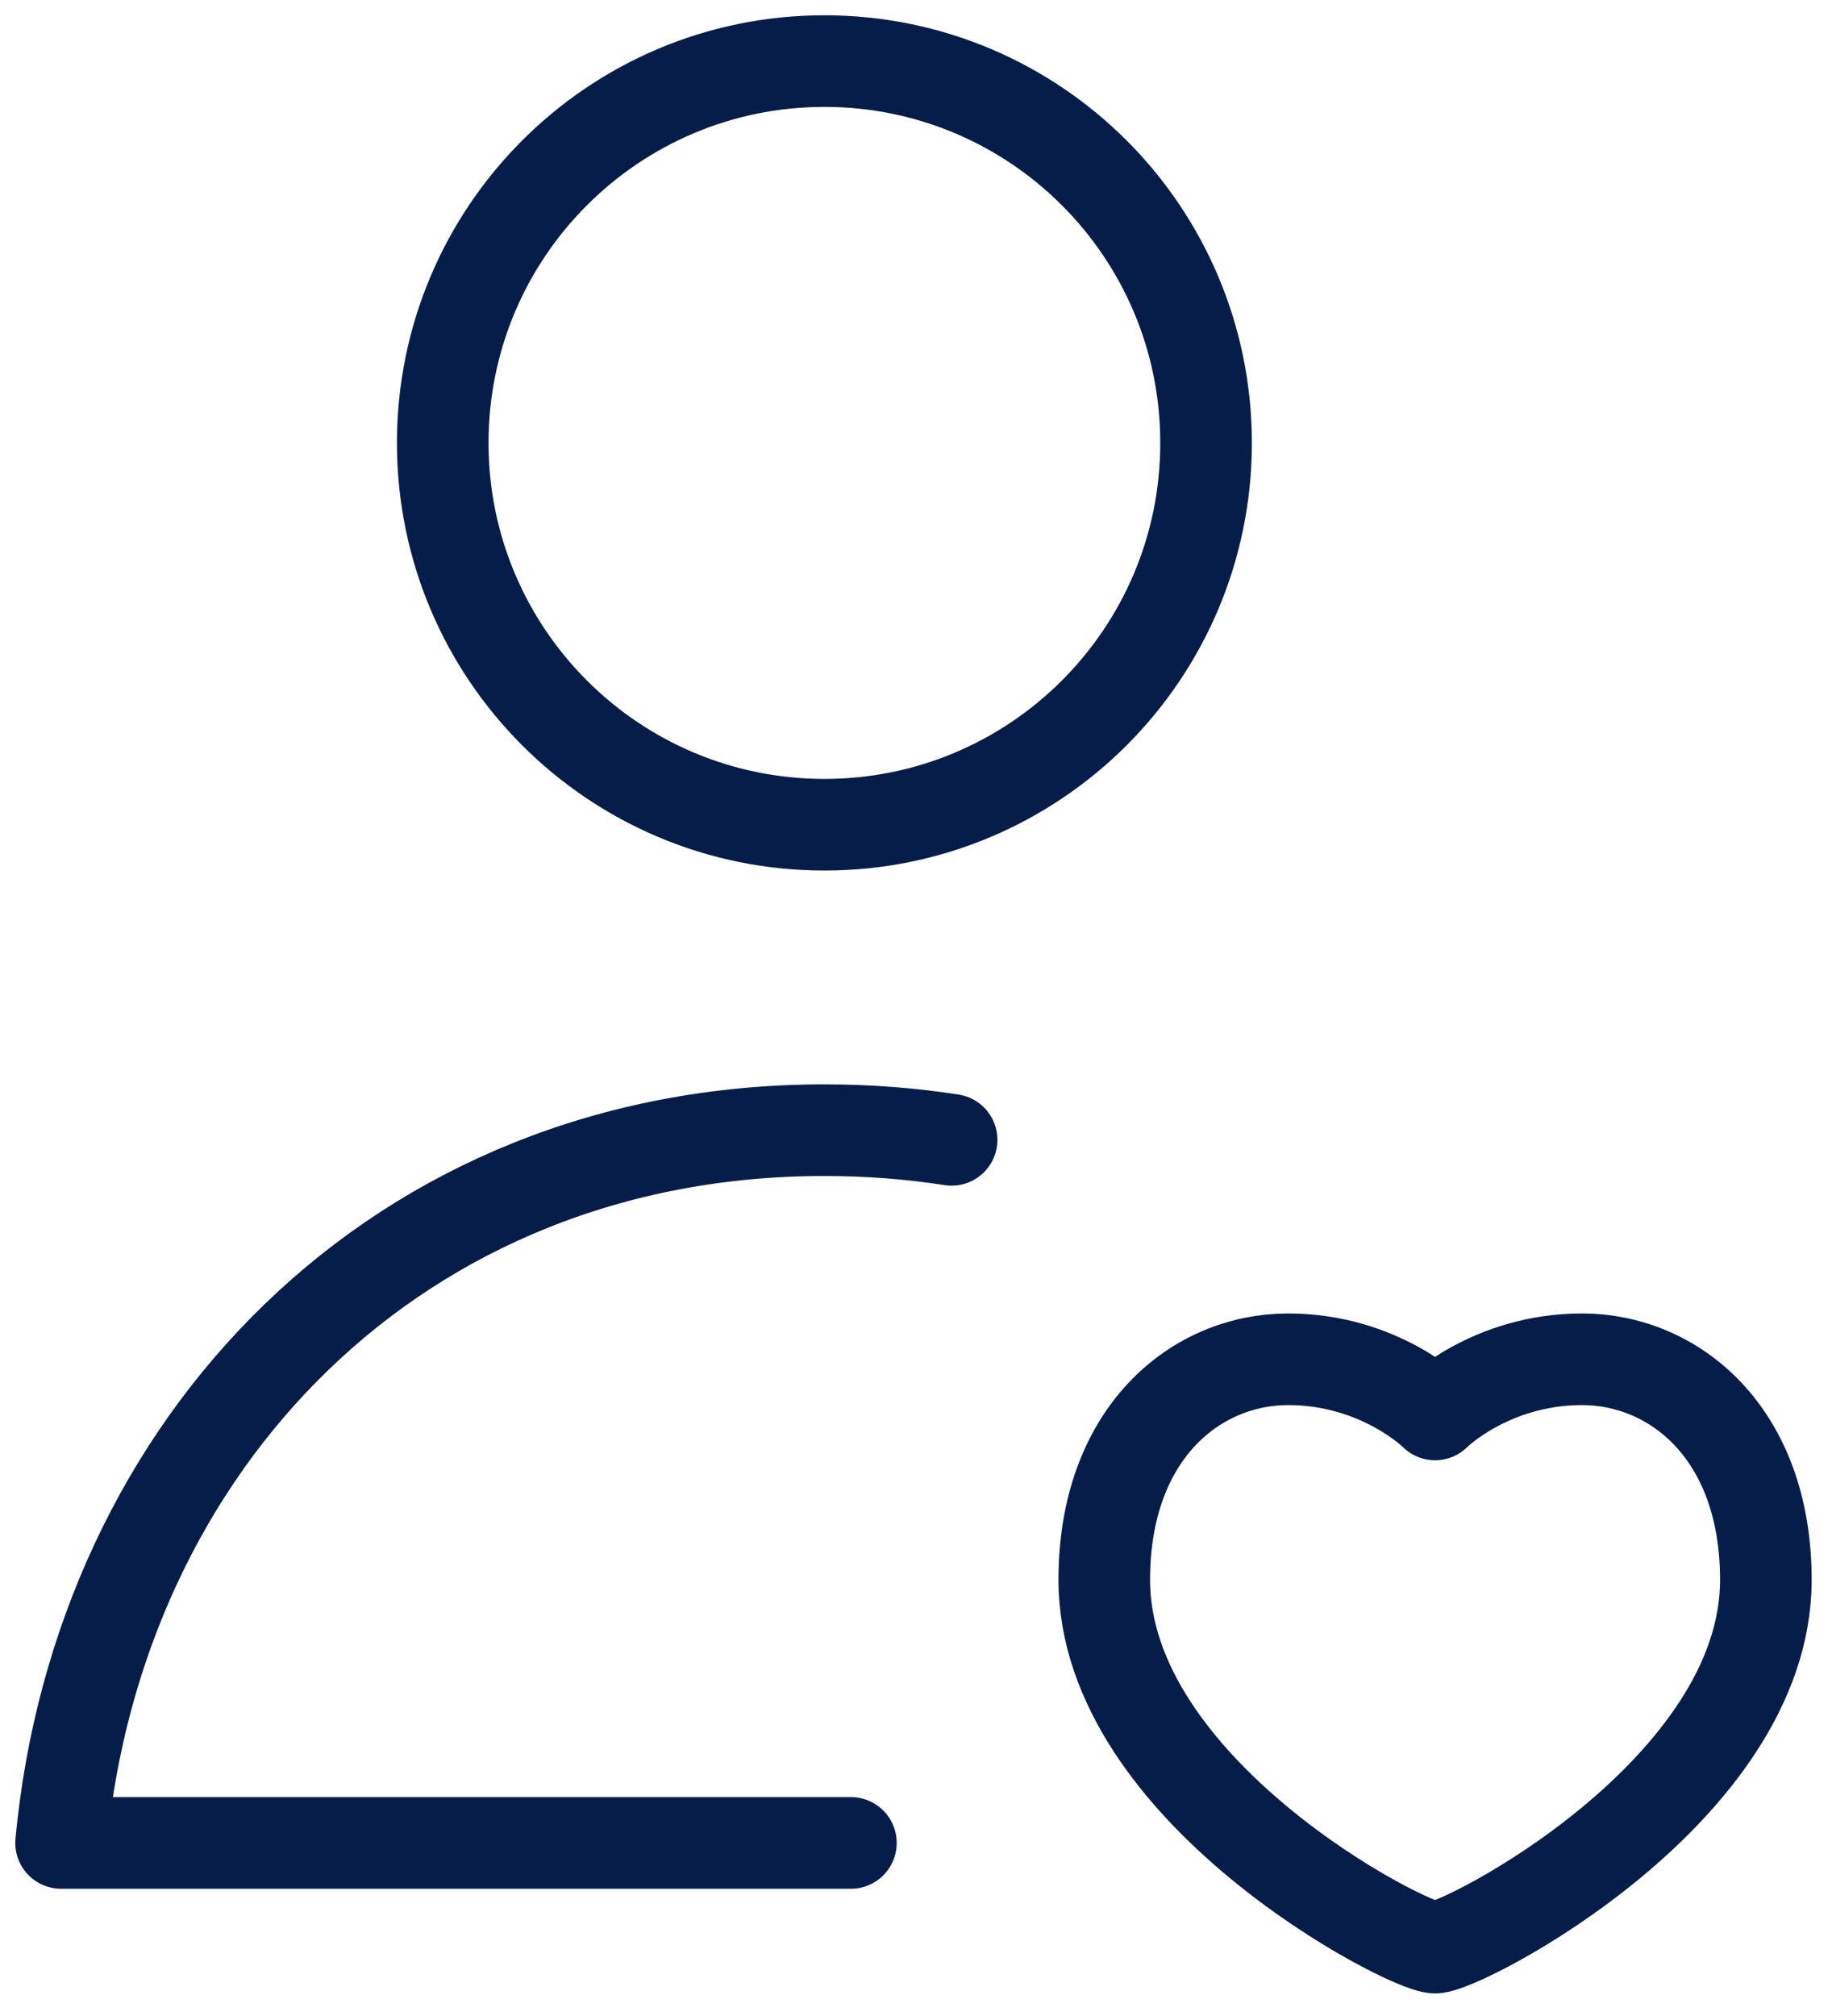 <svg width="30" height="33" viewBox="0 0 30 33" fill="none" xmlns="http://www.w3.org/2000/svg">
<path d="M15.583 18.658C14.912 18.554 14.217 18.5 13.5 18.5C6.516 18.5 1.615 23.626 1 30.167H13.934M23.5 31.88C23.951 31.88 28.917 29.322 28.917 25.861C28.917 23.454 27.412 22.25 25.907 22.25C24.403 22.25 23.5 23.153 23.5 23.153C23.5 23.153 22.597 22.25 21.093 22.25C19.588 22.25 18.083 23.454 18.083 25.861C18.083 29.322 23.049 31.88 23.5 31.88ZM19.75 7.25C19.75 10.702 16.952 13.5 13.5 13.5C10.048 13.5 7.25 10.702 7.25 7.25C7.25 3.798 10.048 1 13.5 1C16.952 1 19.75 3.798 19.75 7.25Z" stroke="#071D49" stroke-width="1.5" stroke-linecap="round" stroke-linejoin="round"/>
</svg>
